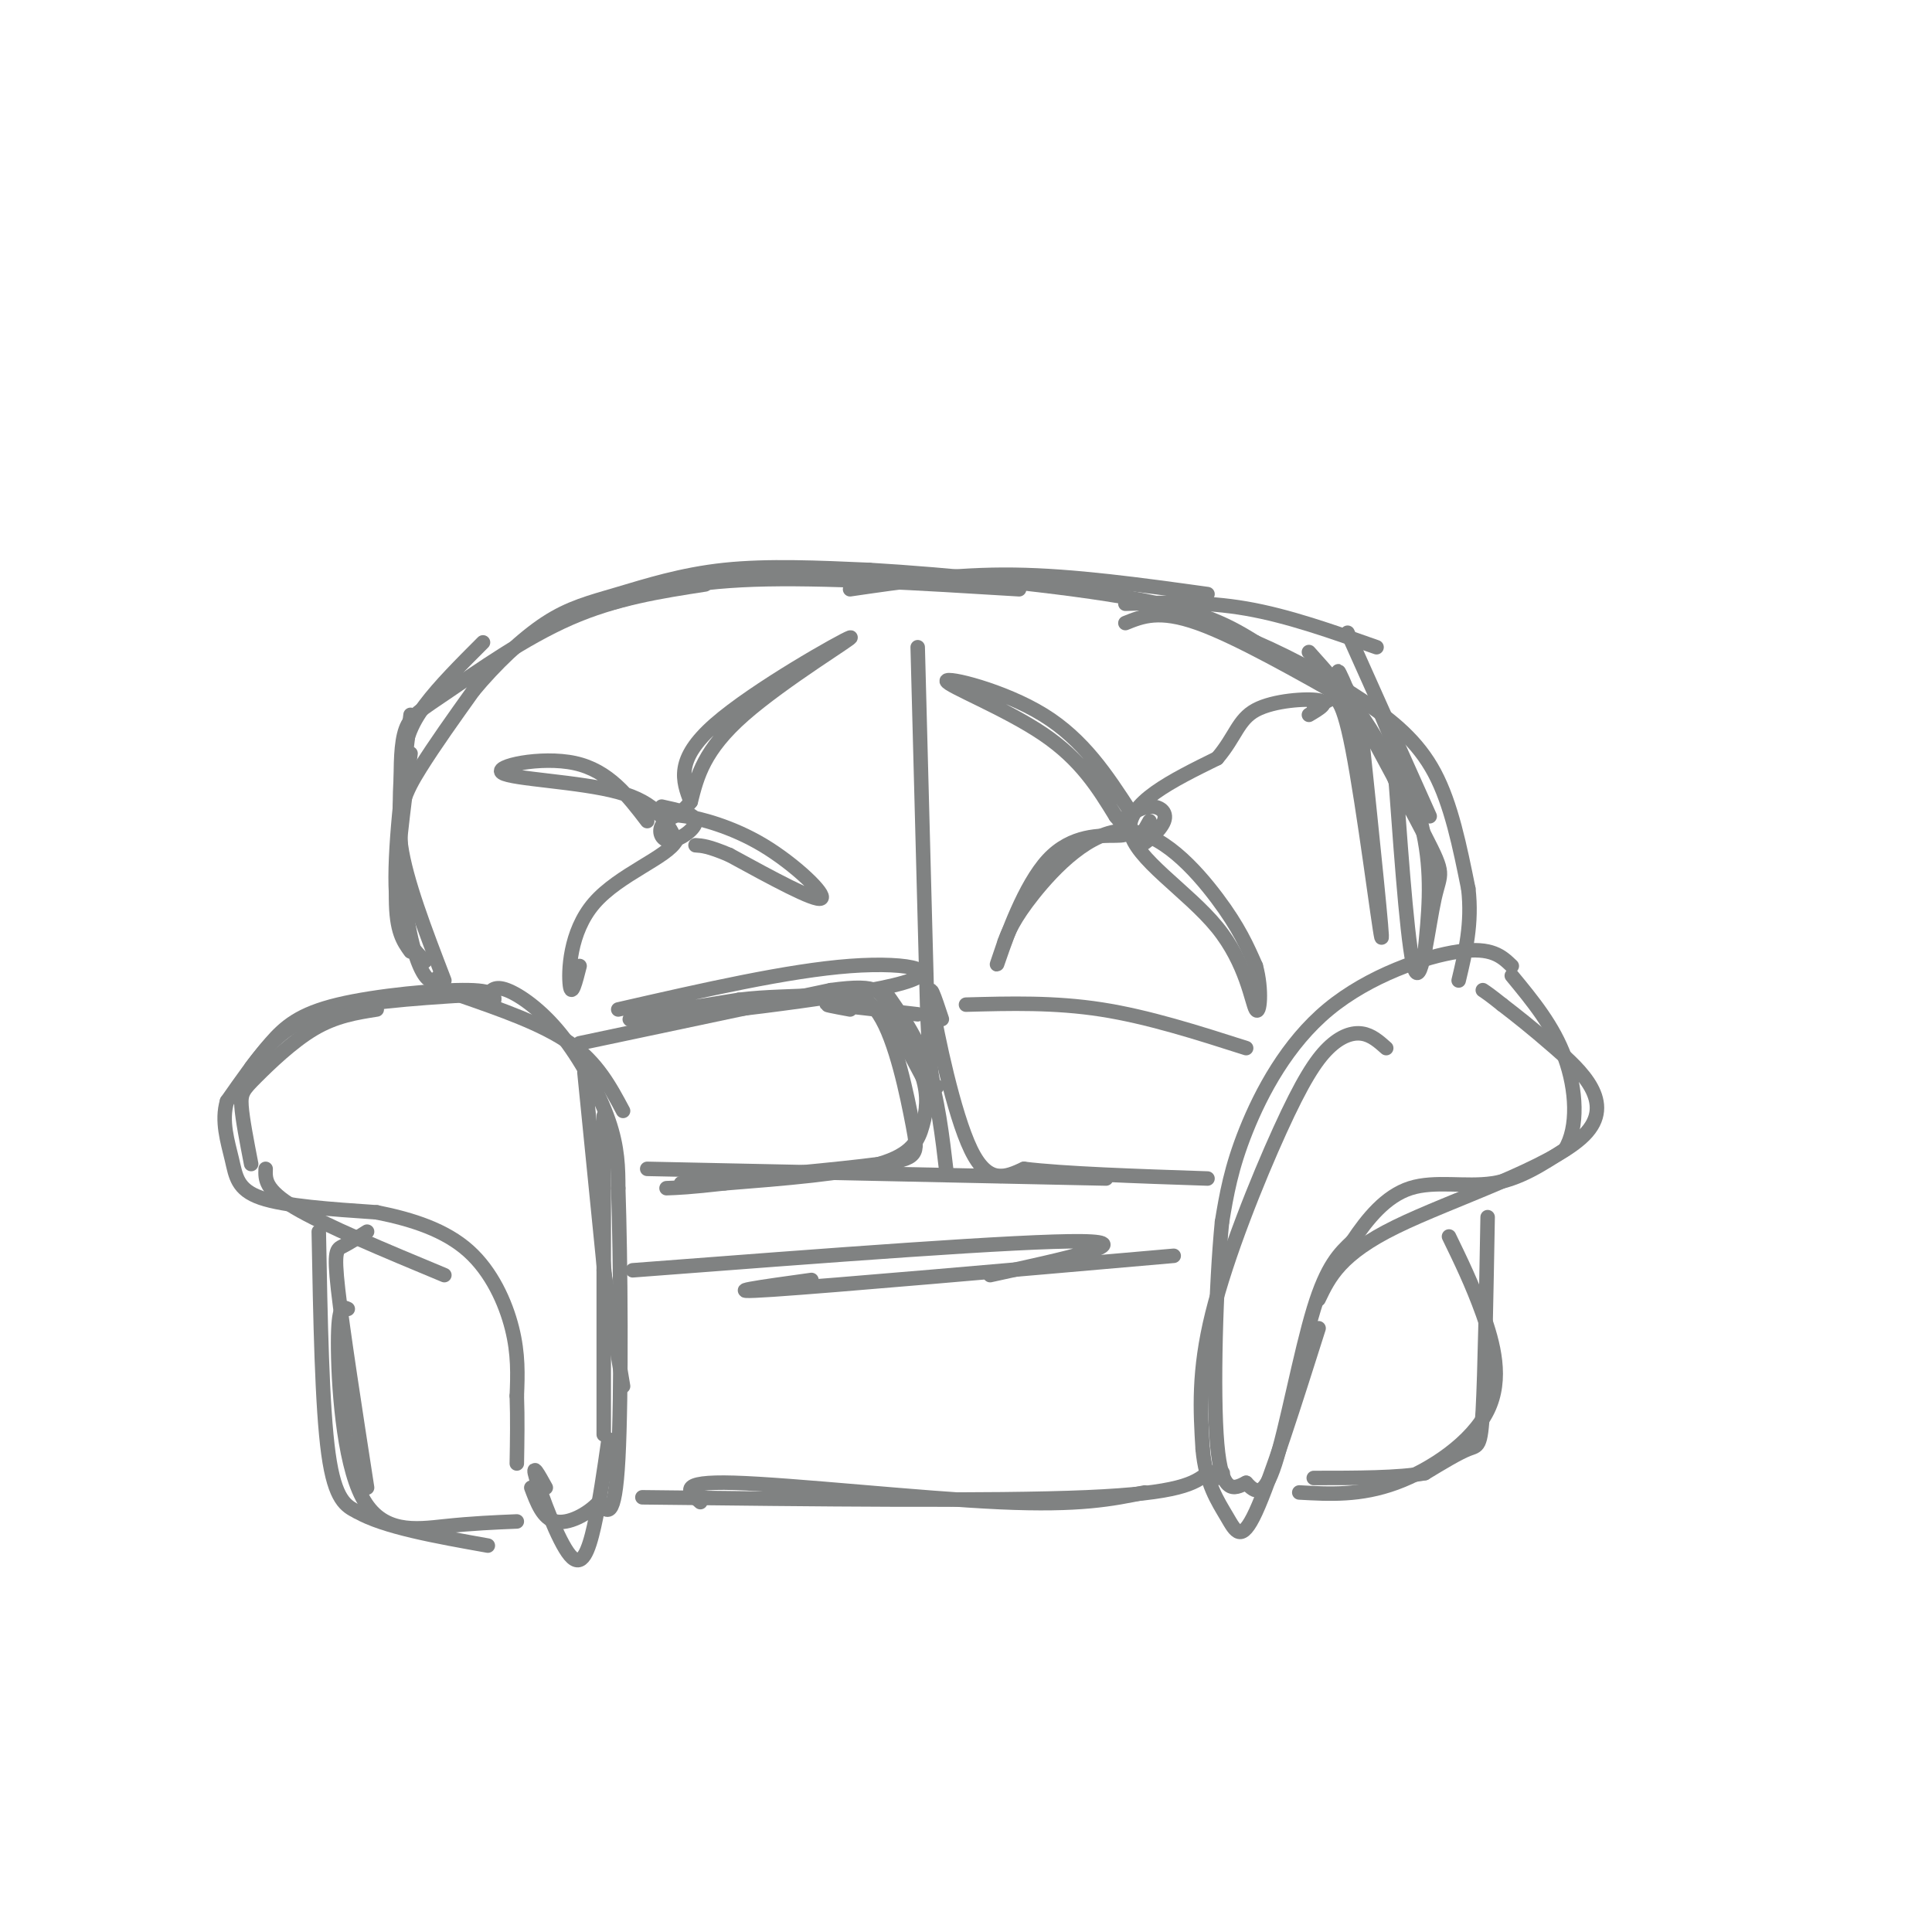 <svg viewBox='0 0 400 400' version='1.1' xmlns='http://www.w3.org/2000/svg' xmlns:xlink='http://www.w3.org/1999/xlink'><g fill='none' stroke='rgb(128,130,130)' stroke-width='3' stroke-linecap='round' stroke-linejoin='round'><path d='M102,208c0.577,-1.440 1.155,-2.881 -5,-3c-6.155,-0.119 -19.042,1.083 -27,3c-7.958,1.917 -10.988,4.548 -14,8c-3.012,3.452 -6.006,7.726 -9,12'/><path d='M47,228c-1.238,4.131 0.167,8.458 1,12c0.833,3.542 1.095,6.298 6,8c4.905,1.702 14.452,2.351 24,3'/><path d='M78,251c7.488,1.488 14.208,3.708 19,8c4.792,4.292 7.655,10.655 9,16c1.345,5.345 1.173,9.673 1,14'/><path d='M107,289c0.167,4.667 0.083,9.333 0,14'/><path d='M101,206c0.732,-0.988 1.464,-1.976 4,-1c2.536,0.976 6.875,3.917 11,9c4.125,5.083 8.036,12.310 10,18c1.964,5.690 1.982,9.845 2,14'/><path d='M128,246c0.489,14.222 0.711,42.778 0,56c-0.711,13.222 -2.356,11.111 -4,9'/><path d='M124,311c-2.400,2.600 -6.400,4.600 -9,4c-2.600,-0.600 -3.800,-3.800 -5,-7'/><path d='M66,255c0.333,18.167 0.667,36.333 2,46c1.333,9.667 3.667,10.833 6,12'/><path d='M74,313c5.500,3.167 16.250,5.083 27,7'/><path d='M313,200c-2.071,-1.994 -4.143,-3.988 -11,-3c-6.857,0.988 -18.500,4.958 -27,12c-8.500,7.042 -13.857,17.155 -17,25c-3.143,7.845 -4.071,13.423 -5,19'/><path d='M253,253c-1.267,12.822 -1.933,35.378 -1,46c0.933,10.622 3.467,9.311 6,8'/><path d='M258,307c1.905,2.071 3.667,3.250 6,-4c2.333,-7.250 5.238,-22.929 8,-32c2.762,-9.071 5.381,-11.536 8,-14'/><path d='M280,257c3.119,-4.679 6.917,-9.375 12,-11c5.083,-1.625 11.452,-0.179 17,-1c5.548,-0.821 10.274,-3.911 15,-7'/><path d='M324,238c2.822,-4.556 2.378,-12.444 0,-19c-2.378,-6.556 -6.689,-11.778 -11,-17'/><path d='M308,252c-0.289,16.111 -0.578,32.222 -1,40c-0.422,7.778 -0.978,7.222 -3,8c-2.022,0.778 -5.511,2.889 -9,5'/><path d='M295,305c-5.333,1.000 -14.167,1.000 -23,1'/><path d='M133,310c36.250,0.417 72.500,0.833 92,0c19.500,-0.833 22.250,-2.917 25,-5'/><path d='M250,305c4.500,-0.667 3.250,0.167 2,1'/><path d='M120,216c0.000,0.000 52.000,-11.000 52,-11'/><path d='M172,205c10.444,-1.444 10.556,0.444 12,4c1.444,3.556 4.222,8.778 7,14'/><path d='M191,223c1.238,4.000 0.833,7.000 0,10c-0.833,3.000 -2.095,6.000 -9,8c-6.905,2.000 -19.452,3.000 -32,4'/><path d='M150,245c-7.333,0.833 -9.667,0.917 -12,1'/><path d='M195,211c-1.489,-4.511 -2.978,-9.022 -2,-3c0.978,6.022 4.422,22.578 8,30c3.578,7.422 7.289,5.711 11,4'/><path d='M212,242c8.167,1.000 23.083,1.500 38,2'/><path d='M200,208c9.167,-0.250 18.333,-0.500 28,1c9.667,1.500 19.833,4.750 30,8'/><path d='M92,203c-4.000,-10.400 -8.000,-20.800 -9,-28c-1.000,-7.200 1.000,-11.200 4,-16c3.000,-4.800 7.000,-10.400 11,-16'/><path d='M98,143c4.445,-5.362 10.057,-10.767 15,-14c4.943,-3.233 9.215,-4.293 15,-6c5.785,-1.707 13.081,-4.059 22,-5c8.919,-0.941 19.459,-0.470 30,0'/><path d='M180,118c15.778,0.933 40.222,3.267 55,6c14.778,2.733 19.889,5.867 25,9'/><path d='M260,133c8.036,3.500 15.625,7.750 22,12c6.375,4.250 11.536,8.500 15,15c3.464,6.500 5.232,15.250 7,24'/><path d='M304,184c0.833,7.167 -0.583,13.083 -2,19'/><path d='M142,168c-2.149,0.827 -4.298,1.655 -5,3c-0.702,1.345 0.042,3.208 2,3c1.958,-0.208 5.131,-2.488 5,-4c-0.131,-1.512 -3.565,-2.256 -7,-3'/><path d='M143,166c-1.643,-4.357 -3.286,-8.714 5,-16c8.286,-7.286 26.500,-17.500 28,-18c1.500,-0.500 -13.714,8.714 -22,16c-8.286,7.286 -9.643,12.643 -11,18'/><path d='M143,166c-2.646,3.305 -3.761,2.566 -1,3c2.761,0.434 9.397,2.040 16,6c6.603,3.960 13.172,10.274 12,11c-1.172,0.726 -10.086,-4.137 -19,-9'/><path d='M151,177c-4.333,-1.833 -5.667,-1.917 -7,-2'/><path d='M134,170c-4.000,-5.238 -8.000,-10.476 -15,-12c-7.000,-1.524 -17.000,0.667 -15,2c2.000,1.333 16.000,1.810 24,4c8.000,2.190 10.000,6.095 12,10'/><path d='M140,174c-1.667,3.429 -11.833,7.000 -17,13c-5.167,6.000 -5.333,14.429 -5,17c0.333,2.571 1.167,-0.714 2,-4'/><path d='M238,170c-1.464,2.571 -2.929,5.143 -2,5c0.929,-0.143 4.250,-3.000 5,-5c0.750,-2.000 -1.071,-3.143 -3,-3c-1.929,0.143 -3.964,1.571 -6,3'/><path d='M234,168c-4.839,-7.435 -9.679,-14.869 -18,-20c-8.321,-5.131 -20.125,-7.958 -20,-7c0.125,0.958 12.179,5.702 20,11c7.821,5.298 11.411,11.149 15,17'/><path d='M231,169c3.006,3.561 3.022,3.965 0,4c-3.022,0.035 -9.083,-0.298 -14,5c-4.917,5.298 -8.691,16.228 -10,20c-1.309,3.772 -0.155,0.386 1,-3'/><path d='M208,195c0.640,-1.762 1.738,-4.668 6,-10c4.262,-5.332 11.686,-13.089 19,-13c7.314,0.089 14.518,8.026 19,14c4.482,5.974 6.241,9.987 8,14'/><path d='M260,200c1.378,4.963 0.823,10.372 0,9c-0.823,-1.372 -1.914,-9.523 -8,-17c-6.086,-7.477 -17.167,-14.279 -18,-20c-0.833,-5.721 8.584,-10.360 18,-15'/><path d='M252,157c3.798,-4.429 4.292,-8.000 8,-10c3.708,-2.000 10.631,-2.429 13,-2c2.369,0.429 0.185,1.714 -2,3'/><path d='M190,134c0.000,0.000 2.000,76.000 2,76'/><path d='M192,210c0.667,15.167 1.333,15.083 2,15'/><path d='M191,221c0.000,0.000 2.000,8.000 2,8'/><path d='M183,205c3.417,4.833 6.833,9.667 9,16c2.167,6.333 3.083,14.167 4,22'/><path d='M128,209c17.601,-4.024 35.202,-8.048 48,-9c12.798,-0.952 20.792,1.167 9,4c-11.792,2.833 -43.369,6.381 -52,7c-8.631,0.619 5.685,-1.690 20,-4'/><path d='M153,207c6.038,-0.745 11.132,-0.609 16,-1c4.868,-0.391 9.511,-1.311 13,4c3.489,5.311 5.824,16.853 7,23c1.176,6.147 1.193,6.899 -7,8c-8.193,1.101 -24.597,2.550 -41,4'/><path d='M134,242c0.000,0.000 95.000,2.000 95,2'/><path d='M131,263c40.333,-3.083 80.667,-6.167 93,-6c12.333,0.167 -3.333,3.583 -19,7'/><path d='M168,265c-10.250,1.417 -20.500,2.833 -8,2c12.500,-0.833 47.750,-3.917 83,-7'/><path d='M287,217c-1.515,-1.351 -3.030,-2.702 -5,-3c-1.970,-0.298 -4.394,0.456 -7,3c-2.606,2.544 -5.394,6.877 -10,17c-4.606,10.123 -11.030,26.035 -14,38c-2.970,11.965 -2.485,19.982 -2,28'/><path d='M249,300c0.619,7.107 3.167,10.875 5,14c1.833,3.125 2.952,5.607 6,-1c3.048,-6.607 8.024,-22.304 13,-38'/><path d='M273,269c2.238,-4.673 4.476,-9.345 16,-15c11.524,-5.655 32.333,-12.292 39,-19c6.667,-6.708 -0.810,-13.488 -6,-18c-5.190,-4.512 -8.095,-6.756 -11,-9'/><path d='M311,208c-2.500,-2.000 -3.250,-2.500 -4,-3'/><path d='M113,308c-1.506,-2.726 -3.012,-5.452 -2,-2c1.012,3.452 4.542,13.083 7,16c2.458,2.917 3.845,-0.881 5,-6c1.155,-5.119 2.077,-11.560 3,-18'/><path d='M129,287c0.000,0.000 -4.000,-24.000 -4,-24'/><path d='M176,209c-3.167,-0.583 -6.333,-1.167 -4,-1c2.333,0.167 10.167,1.083 18,2'/><path d='M272,146c0.905,-0.149 1.810,-0.298 3,-1c1.190,-0.702 2.667,-1.958 5,10c2.333,11.958 5.524,37.131 6,39c0.476,1.869 -1.762,-19.565 -4,-41'/><path d='M282,153c-2.510,-10.889 -6.786,-17.611 -4,-12c2.786,5.611 12.633,23.556 17,32c4.367,8.444 3.253,7.389 2,13c-1.253,5.611 -2.644,17.889 -4,15c-1.356,-2.889 -2.678,-20.944 -4,-39'/><path d='M289,162c-3.667,-11.000 -10.833,-19.000 -18,-27'/><path d='M281,146c-12.500,-7.083 -25.000,-14.167 -33,-17c-8.000,-2.833 -11.500,-1.417 -15,0'/><path d='M85,197c-1.500,-2.083 -3.000,-4.167 -3,-11c0.000,-6.833 1.500,-18.417 3,-30'/><path d='M88,199c-2.750,-2.750 -5.500,-5.500 -6,-14c-0.500,-8.500 1.250,-22.750 3,-37'/><path d='M91,202c-0.866,0.866 -1.732,1.732 -3,0c-1.268,-1.732 -2.938,-6.062 -4,-14c-1.062,-7.938 -1.517,-19.483 -1,-27c0.517,-7.517 2.005,-11.005 5,-15c2.995,-3.995 7.498,-8.498 12,-13'/><path d='M83,163c-0.018,-4.571 -0.036,-9.143 1,-12c1.036,-2.857 3.125,-4.000 9,-8c5.875,-4.000 15.536,-10.857 25,-15c9.464,-4.143 18.732,-5.571 28,-7'/><path d='M126,125c7.917,-2.250 15.833,-4.500 30,-5c14.167,-0.500 34.583,0.750 55,2'/><path d='M176,122c10.833,-1.583 21.667,-3.167 34,-3c12.333,0.167 26.167,2.083 40,4'/><path d='M233,125c8.167,-0.250 16.333,-0.500 25,1c8.667,1.500 17.833,4.750 27,8'/><path d='M279,131c0.000,0.000 17.000,38.000 17,38'/><path d='M286,148c3.750,8.917 7.500,17.833 9,26c1.500,8.167 0.750,15.583 0,23'/><path d='M76,255c-1.867,1.178 -3.733,2.356 -5,3c-1.267,0.644 -1.933,0.756 -1,9c0.933,8.244 3.467,24.622 6,41'/><path d='M72,271c-0.994,-0.476 -1.988,-0.952 -2,7c-0.012,7.952 0.958,24.333 5,32c4.042,7.667 11.155,6.619 17,6c5.845,-0.619 10.423,-0.810 15,-1'/><path d='M300,256c2.399,4.935 4.798,9.869 7,16c2.202,6.131 4.208,13.458 1,20c-3.208,6.542 -11.631,12.298 -19,15c-7.369,2.702 -13.685,2.351 -20,2'/><path d='M145,311c-2.489,-2.178 -4.978,-4.356 7,-4c11.978,0.356 38.422,3.244 55,4c16.578,0.756 23.289,-0.622 30,-2'/><path d='M52,221c3.250,-4.250 6.500,-8.500 14,-11c7.500,-2.500 19.250,-3.250 31,-4'/><path d='M95,206c8.667,3.000 17.333,6.000 23,10c5.667,4.000 8.333,9.000 11,14'/><path d='M121,222c0.000,0.000 5.000,50.000 5,50'/><path d='M125,231c0.000,0.000 0.000,66.000 0,66'/><path d='M78,209c-4.238,0.667 -8.476,1.333 -13,4c-4.524,2.667 -9.333,7.333 -12,10c-2.667,2.667 -3.190,3.333 -3,6c0.190,2.667 1.095,7.333 2,12'/><path d='M55,242c-0.083,2.167 -0.167,4.333 6,8c6.167,3.667 18.583,8.833 31,14'/></g>
</svg>